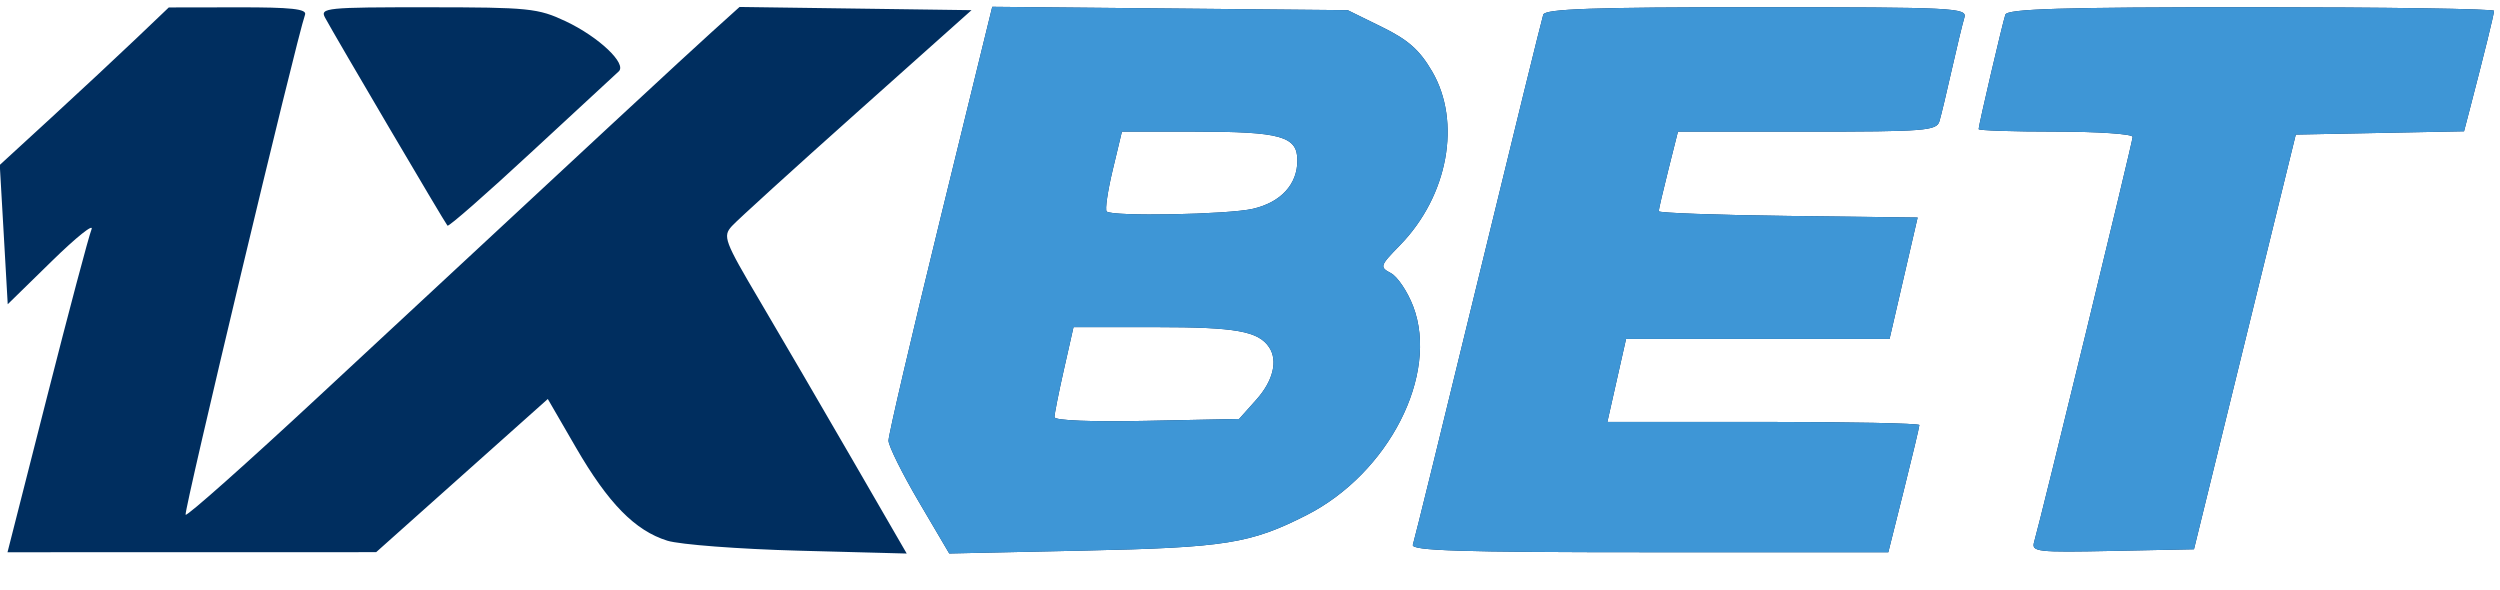 <?xml version="1.0" encoding="UTF-8"?> <svg xmlns="http://www.w3.org/2000/svg" width="89" height="21" viewBox="0 0 89 21" fill="none"><g clip-path="url(#clip0_676_179)"><path fill-rule="evenodd" clip-rule="evenodd" d="M4.849 1.371C4.211 1.98 2.857 3.241 1.841 4.175L-0.008 5.872L0.134 8.352L0.275 10.831L1.853 9.288C2.721 8.439 3.354 7.934 3.258 8.166C3.163 8.398 2.451 11.079 1.676 14.124L0.267 19.66L6.829 19.658L13.391 19.657L16.446 16.931L19.502 14.204L20.502 15.93C21.654 17.919 22.608 18.891 23.758 19.249C24.204 19.387 26.303 19.547 28.424 19.604L32.279 19.706L30.344 16.361C29.28 14.522 27.801 11.986 27.057 10.726C25.78 8.565 25.724 8.415 26.055 8.049C26.248 7.835 28.247 6.019 30.496 4.012L34.586 0.362L30.457 0.305L26.328 0.248L25.33 1.149C24.374 2.012 21.383 4.785 11.319 14.139C8.783 16.496 6.663 18.38 6.608 18.326C6.527 18.244 10.546 1.414 10.86 0.521C10.93 0.319 10.368 0.258 8.481 0.261L6.009 0.265L4.849 1.371ZM11.571 0.626C11.933 1.298 15.85 7.953 15.931 8.034C15.975 8.078 17.319 6.9 18.919 5.416C20.518 3.933 21.916 2.641 22.024 2.545C22.332 2.275 21.319 1.315 20.14 0.758C19.152 0.293 18.839 0.261 15.229 0.259C11.62 0.257 11.385 0.281 11.571 0.626ZM33.475 7.789C32.458 11.94 31.628 15.493 31.63 15.686C31.632 15.878 32.12 16.86 32.713 17.869L33.793 19.704L38.566 19.602C43.629 19.494 44.517 19.352 46.512 18.339C49.438 16.852 51.236 13.333 50.309 10.905C50.109 10.382 49.753 9.851 49.518 9.725C49.108 9.506 49.12 9.467 49.843 8.726C51.552 6.971 52.036 4.339 50.981 2.538C50.533 1.774 50.133 1.42 49.191 0.958L47.978 0.362L41.651 0.302L35.324 0.242L33.475 7.789ZM54.94 0.521C54.891 0.666 53.846 4.913 52.619 9.958C51.392 15.004 50.347 19.251 50.297 19.396C50.225 19.604 52 19.66 58.715 19.66H67.224L67.777 17.452C68.081 16.237 68.33 15.193 68.33 15.132C68.33 15.07 65.831 15.02 62.776 15.02H57.223L57.555 13.544L57.888 12.067H62.578H67.268L67.378 11.593C67.439 11.332 67.664 10.359 67.878 9.431L68.268 7.744L63.659 7.687C61.124 7.656 59.051 7.58 59.051 7.52C59.051 7.459 59.205 6.796 59.393 6.047L59.735 4.686H64.335C68.533 4.686 68.944 4.654 69.044 4.317C69.105 4.114 69.304 3.283 69.486 2.471C69.669 1.659 69.87 0.829 69.932 0.626C70.039 0.279 69.591 0.257 62.538 0.257C56.72 0.257 55.01 0.316 54.94 0.521ZM71.391 0.521C71.289 0.821 70.439 4.462 70.439 4.597C70.439 4.646 71.673 4.686 73.181 4.686C74.689 4.686 75.923 4.77 75.923 4.873C75.923 5.042 72.671 18.406 72.414 19.297C72.313 19.645 72.51 19.668 75.205 19.613L78.106 19.554L79.918 12.173L81.73 4.791L84.725 4.733L87.72 4.674L87.925 3.889C88.442 1.904 88.788 0.502 88.788 0.385C88.788 0.315 84.894 0.257 80.134 0.257C73.4 0.257 71.461 0.315 71.391 0.521ZM39.613 6.052C39.433 6.803 39.336 7.467 39.397 7.528C39.584 7.715 43.71 7.64 44.604 7.433C45.6 7.202 46.186 6.565 46.186 5.712C46.186 4.848 45.605 4.686 42.522 4.686H39.94L39.613 6.052ZM37.878 13.148C37.691 13.974 37.539 14.74 37.539 14.85C37.539 14.97 38.848 15.023 40.825 14.982L44.112 14.915L44.727 14.226C45.324 13.558 45.499 12.839 45.181 12.363C44.797 11.788 43.996 11.646 41.161 11.646H38.217L37.878 13.148ZM33.858 22.454C33.572 23.368 33.294 24.976 33.402 25.084C33.474 25.155 33.532 25.109 33.532 24.981C33.532 24.854 33.628 24.495 33.746 24.185C33.924 23.717 34.014 23.665 34.273 23.881C34.445 24.024 34.586 24.313 34.586 24.524C34.586 24.735 34.696 24.975 34.83 25.058C35.006 25.167 35.034 25.009 34.931 24.491C34.852 24.096 34.687 23.738 34.563 23.696C34.44 23.654 34.65 23.298 35.031 22.905C35.916 21.992 35.578 21.968 34.626 22.876L33.908 23.561L34.053 22.876C34.19 22.227 34.034 21.89 33.858 22.454ZM41.234 22.454C40.719 24.009 40.507 25.879 41.001 24.511C41.364 23.503 41.656 23.588 42.082 24.827C42.172 25.087 42.265 25.148 42.325 24.988C42.379 24.844 42.284 24.448 42.114 24.108C41.82 23.517 41.833 23.462 42.412 22.908C42.745 22.588 42.97 22.279 42.911 22.22C42.853 22.162 42.464 22.44 42.047 22.838L41.289 23.561L41.435 22.876C41.572 22.223 41.419 21.898 41.234 22.454ZM43.259 22.982C42.701 25.167 42.698 25.143 43.533 25.143C43.948 25.143 44.288 25.048 44.288 24.932C44.288 24.816 44.044 24.721 43.746 24.721C43.305 24.721 43.216 24.633 43.271 24.248C43.318 23.917 43.528 23.735 43.971 23.641L44.604 23.506L44.001 23.481C43.544 23.462 43.43 23.376 43.527 23.122C43.597 22.939 43.655 22.708 43.655 22.609C43.655 22.509 43.964 22.39 44.34 22.343C45.022 22.259 45.022 22.258 44.243 22.224C43.506 22.192 43.449 22.236 43.259 22.982ZM45.22 22.771C45.148 23.09 44.997 23.716 44.885 24.163C44.773 24.609 44.735 25.028 44.8 25.093C44.864 25.158 44.977 24.911 45.051 24.544C45.154 24.028 45.293 23.878 45.67 23.878C46.193 23.878 46.818 23.376 46.818 22.956C46.818 22.548 46.357 22.191 45.831 22.191C45.479 22.191 45.315 22.346 45.22 22.771ZM47.534 22.721C46.781 23.475 46.879 24.73 47.716 25.022C48.133 25.168 48.371 25.151 48.559 24.961C48.769 24.75 48.751 24.723 48.469 24.831C47.937 25.033 47.24 24.565 47.24 24.004C47.24 23.257 47.995 22.44 48.774 22.343L49.455 22.258L48.76 22.224C48.268 22.201 47.909 22.346 47.534 22.721ZM51.984 23.578C51.558 24.34 51.261 25.017 51.326 25.081C51.39 25.145 51.558 24.944 51.7 24.633C52.04 23.886 52.953 23.941 53.169 24.721L53.314 25.249L53.335 24.698C53.369 23.814 53.103 22.191 52.924 22.191C52.834 22.191 52.411 22.815 51.984 23.578ZM54.531 22.522C54.139 22.914 54.136 22.942 54.418 23.47C54.538 23.694 54.554 23.878 54.452 23.878C54.237 23.878 53.716 24.94 53.86 25.085C53.914 25.138 54.11 24.889 54.295 24.53C54.752 23.647 55.428 23.634 55.299 24.511C55.137 25.619 55.426 25.19 55.686 23.936C55.824 23.272 55.983 22.608 56.04 22.46C56.192 22.064 54.938 22.115 54.531 22.522ZM57.452 22.771C57.38 23.09 57.23 23.716 57.117 24.163C57.005 24.609 56.963 25.024 57.023 25.084C57.083 25.144 57.197 24.921 57.277 24.588C57.356 24.256 57.459 23.916 57.505 23.834C57.652 23.57 58.207 23.912 58.21 24.27C58.212 24.46 58.306 24.758 58.418 24.932C58.578 25.18 58.623 25.126 58.626 24.684C58.627 24.373 58.492 23.982 58.325 23.815C58.06 23.55 58.101 23.434 58.639 22.919C58.979 22.593 59.209 22.279 59.151 22.22C59.092 22.162 58.712 22.436 58.306 22.83L57.567 23.546L57.702 22.868C57.867 22.044 57.636 21.954 57.452 22.771ZM59.839 22.454C59.483 22.724 59.051 23.678 59.051 24.193C59.051 24.351 59.2 24.63 59.382 24.812C60.214 25.643 61.581 24.689 61.581 23.277C61.581 22.715 61.474 22.405 61.248 22.319C60.726 22.118 60.217 22.167 59.839 22.454ZM62.527 22.454C62.004 23.901 61.796 24.618 61.814 24.906C61.826 25.095 61.995 24.755 62.19 24.152C62.677 22.644 62.847 22.564 62.847 23.843C62.847 24.442 62.934 24.932 63.04 24.932C63.147 24.932 63.533 24.434 63.898 23.825L64.562 22.718L64.431 23.561C64.359 24.026 64.248 24.583 64.184 24.8C64.115 25.034 64.153 25.143 64.277 25.067C64.392 24.995 64.548 24.58 64.623 24.144C64.698 23.707 64.811 23.09 64.874 22.771C65.062 21.824 64.615 22.104 63.864 23.403L63.163 24.616L63.1 23.403C63.042 22.288 62.758 21.817 62.527 22.454ZM65.358 23.667C65.175 24.479 65.088 25.143 65.165 25.143C65.242 25.143 65.441 24.55 65.608 23.825C65.899 22.558 65.938 22.505 66.612 22.439C67.206 22.382 67.296 22.431 67.202 22.756C66.812 24.094 66.631 24.99 66.73 25.089C66.866 25.226 66.949 25 67.352 23.403L67.657 22.191H66.674H65.691L65.358 23.667ZM68.591 22.876C68.367 23.253 67.972 23.918 67.713 24.352C67.454 24.788 67.329 25.143 67.436 25.143C67.542 25.143 67.738 24.906 67.87 24.616C68.174 23.949 69.174 23.859 69.174 24.498C69.174 24.723 69.284 24.975 69.418 25.058C69.593 25.166 69.623 25.014 69.523 24.517C69.447 24.136 69.385 23.457 69.385 23.008C69.385 22.011 69.129 21.968 68.591 22.876ZM70.451 22.993C70.332 23.434 70.184 24.122 70.123 24.522L70.012 25.249L70.296 24.511C70.528 23.907 70.703 23.76 71.26 23.705L71.94 23.639L71.794 24.444C71.714 24.886 71.715 25.187 71.796 25.112C72.002 24.921 72.581 22.364 72.449 22.232C72.389 22.172 72.28 22.423 72.207 22.79C72.088 23.383 71.994 23.456 71.345 23.456C70.645 23.456 70.622 23.431 70.756 22.823C70.957 21.906 70.705 22.046 70.451 22.993ZM72.905 23.614C72.729 24.397 72.627 25.08 72.678 25.131C72.729 25.183 73.077 24.855 73.451 24.403C75.001 22.526 74.882 22.584 74.549 23.868C74.385 24.501 74.293 25.06 74.344 25.111C74.458 25.225 74.554 24.952 74.944 23.403C75.112 22.736 75.17 22.191 75.072 22.191C74.973 22.191 74.488 22.709 73.994 23.342C73.499 23.976 73.07 24.47 73.04 24.44C73.01 24.41 73.116 23.892 73.275 23.288C73.434 22.685 73.488 22.191 73.395 22.191C73.302 22.191 73.081 22.831 72.905 23.614ZM75.832 22.522C75.44 22.914 75.437 22.942 75.719 23.47C75.839 23.694 75.855 23.878 75.753 23.878C75.538 23.878 75.017 24.94 75.161 25.085C75.215 25.138 75.411 24.889 75.596 24.53C76.053 23.647 76.729 23.634 76.6 24.511C76.438 25.619 76.727 25.19 76.987 23.936C77.125 23.272 77.284 22.608 77.341 22.46C77.493 22.064 76.239 22.115 75.832 22.522ZM54.885 22.541C54.502 22.696 54.563 23.388 54.974 23.546C55.359 23.694 55.668 23.351 55.673 22.771C55.676 22.408 55.408 22.33 54.885 22.541ZM59.882 22.836C59.354 23.364 59.397 24.463 59.96 24.806C60.274 24.997 60.433 24.933 60.856 24.446C61.951 23.186 61.039 21.679 59.882 22.836ZM76.186 22.541C75.802 22.696 75.864 23.388 76.275 23.546C76.66 23.694 76.969 23.351 76.974 22.771C76.977 22.408 76.709 22.33 76.186 22.541ZM52.47 23.246C52.124 23.855 52.126 23.878 52.523 23.878C52.84 23.878 52.934 23.732 52.934 23.245C52.934 22.897 52.911 22.613 52.882 22.614C52.853 22.614 52.667 22.899 52.47 23.246ZM68.647 23.245C68.335 23.848 68.34 23.878 68.747 23.878C69.081 23.878 69.174 23.74 69.174 23.245C69.174 22.897 69.129 22.612 69.074 22.612C69.019 22.612 68.826 22.897 68.647 23.245Z" fill="#002E5F"></path><path fill-rule="evenodd" clip-rule="evenodd" d="M33.475 7.789C32.458 11.94 31.628 15.493 31.63 15.686C31.632 15.878 32.12 16.86 32.713 17.869L33.793 19.704L38.566 19.602C43.629 19.494 44.517 19.352 46.512 18.339C49.438 16.852 51.236 13.333 50.309 10.905C50.109 10.382 49.753 9.851 49.518 9.725C49.108 9.506 49.12 9.467 49.843 8.726C51.552 6.971 52.036 4.339 50.981 2.538C50.533 1.774 50.133 1.42 49.191 0.958L47.978 0.362L41.651 0.302L35.324 0.242L33.475 7.789ZM54.94 0.521C54.891 0.666 53.846 4.913 52.619 9.958C51.392 15.004 50.347 19.251 50.297 19.396C50.225 19.604 52 19.66 58.715 19.66H67.224L67.777 17.452C68.081 16.237 68.33 15.193 68.33 15.132C68.33 15.07 65.831 15.02 62.776 15.02H57.223L57.555 13.544L57.888 12.067H62.578H67.268L67.378 11.593C67.439 11.332 67.664 10.359 67.878 9.431L68.268 7.744L63.659 7.687C61.124 7.656 59.051 7.58 59.051 7.52C59.051 7.459 59.205 6.796 59.393 6.047L59.735 4.686H64.335C68.533 4.686 68.944 4.654 69.044 4.317C69.105 4.114 69.304 3.283 69.486 2.471C69.669 1.659 69.87 0.829 69.932 0.626C70.039 0.279 69.591 0.257 62.538 0.257C56.72 0.257 55.01 0.316 54.94 0.521ZM71.391 0.521C71.289 0.821 70.439 4.462 70.439 4.597C70.439 4.646 71.673 4.686 73.181 4.686C74.689 4.686 75.923 4.77 75.923 4.873C75.923 5.042 72.671 18.406 72.414 19.297C72.313 19.645 72.51 19.668 75.205 19.613L78.106 19.554L79.918 12.173L81.73 4.791L84.725 4.733L87.72 4.674L87.925 3.889C88.442 1.904 88.788 0.502 88.788 0.385C88.788 0.315 84.894 0.257 80.134 0.257C73.4 0.257 71.461 0.315 71.391 0.521ZM39.613 6.052C39.433 6.803 39.336 7.467 39.397 7.528C39.584 7.715 43.71 7.64 44.604 7.433C45.6 7.202 46.186 6.565 46.186 5.712C46.186 4.848 45.605 4.686 42.522 4.686H39.94L39.613 6.052ZM37.878 13.148C37.691 13.974 37.539 14.74 37.539 14.85C37.539 14.97 38.848 15.023 40.825 14.982L44.112 14.915L44.727 14.226C45.324 13.558 45.499 12.839 45.181 12.363C44.797 11.788 43.996 11.646 41.161 11.646H38.217L37.878 13.148ZM33.858 22.454C33.572 23.368 33.294 24.976 33.402 25.084C33.474 25.155 33.532 25.109 33.532 24.981C33.532 24.854 33.628 24.495 33.746 24.185C33.924 23.717 34.014 23.665 34.273 23.881C34.445 24.024 34.586 24.313 34.586 24.524C34.586 24.735 34.696 24.975 34.83 25.058C35.006 25.167 35.034 25.009 34.931 24.491C34.852 24.096 34.687 23.738 34.563 23.696C34.44 23.654 34.65 23.298 35.031 22.905C35.916 21.992 35.578 21.968 34.626 22.876L33.908 23.561L34.053 22.876C34.19 22.227 34.034 21.89 33.858 22.454ZM41.234 22.454C40.719 24.009 40.507 25.879 41.001 24.511C41.364 23.503 41.656 23.588 42.082 24.827C42.172 25.087 42.265 25.148 42.325 24.988C42.379 24.844 42.284 24.448 42.114 24.108C41.82 23.517 41.833 23.462 42.412 22.908C42.745 22.588 42.97 22.279 42.911 22.22C42.853 22.162 42.464 22.44 42.047 22.838L41.289 23.561L41.435 22.876C41.572 22.223 41.419 21.898 41.234 22.454ZM43.259 22.982C42.701 25.167 42.698 25.143 43.533 25.143C43.948 25.143 44.288 25.048 44.288 24.932C44.288 24.816 44.044 24.721 43.746 24.721C43.305 24.721 43.216 24.633 43.271 24.248C43.318 23.917 43.528 23.735 43.971 23.641L44.604 23.506L44.001 23.481C43.544 23.462 43.43 23.376 43.527 23.122C43.597 22.939 43.655 22.708 43.655 22.609C43.655 22.509 43.964 22.39 44.34 22.343C45.022 22.259 45.022 22.258 44.243 22.224C43.506 22.192 43.449 22.236 43.259 22.982ZM45.22 22.771C45.148 23.09 44.997 23.716 44.885 24.163C44.773 24.609 44.735 25.028 44.8 25.093C44.864 25.158 44.977 24.911 45.051 24.544C45.154 24.028 45.293 23.878 45.67 23.878C46.193 23.878 46.818 23.376 46.818 22.956C46.818 22.548 46.357 22.191 45.831 22.191C45.479 22.191 45.315 22.346 45.22 22.771ZM47.534 22.721C46.781 23.475 46.879 24.73 47.716 25.022C48.133 25.168 48.371 25.151 48.559 24.961C48.769 24.75 48.751 24.723 48.469 24.831C47.937 25.033 47.24 24.565 47.24 24.004C47.24 23.257 47.995 22.44 48.774 22.343L49.455 22.258L48.76 22.224C48.268 22.201 47.909 22.346 47.534 22.721ZM51.984 23.578C51.558 24.34 51.261 25.017 51.326 25.081C51.39 25.145 51.558 24.944 51.7 24.633C52.04 23.886 52.953 23.941 53.169 24.721L53.314 25.249L53.335 24.698C53.369 23.814 53.103 22.191 52.924 22.191C52.834 22.191 52.411 22.815 51.984 23.578ZM54.531 22.522C54.139 22.914 54.136 22.942 54.418 23.47C54.538 23.694 54.554 23.878 54.452 23.878C54.237 23.878 53.716 24.94 53.86 25.085C53.914 25.138 54.11 24.889 54.295 24.53C54.752 23.647 55.428 23.634 55.299 24.511C55.137 25.619 55.426 25.19 55.686 23.936C55.824 23.272 55.983 22.608 56.04 22.46C56.192 22.064 54.938 22.115 54.531 22.522ZM57.452 22.771C57.38 23.09 57.23 23.716 57.117 24.163C57.005 24.609 56.963 25.024 57.023 25.084C57.083 25.144 57.197 24.921 57.277 24.588C57.356 24.256 57.459 23.916 57.505 23.834C57.652 23.57 58.207 23.912 58.21 24.27C58.212 24.46 58.306 24.758 58.418 24.932C58.578 25.18 58.623 25.126 58.626 24.684C58.627 24.373 58.492 23.982 58.325 23.815C58.06 23.55 58.101 23.434 58.639 22.919C58.979 22.593 59.209 22.279 59.151 22.22C59.092 22.162 58.712 22.436 58.306 22.83L57.567 23.546L57.702 22.868C57.867 22.044 57.636 21.954 57.452 22.771ZM59.839 22.454C59.483 22.724 59.051 23.678 59.051 24.193C59.051 24.351 59.2 24.63 59.382 24.812C60.214 25.643 61.581 24.689 61.581 23.277C61.581 22.715 61.474 22.405 61.248 22.319C60.726 22.118 60.217 22.167 59.839 22.454ZM62.527 22.454C62.004 23.901 61.796 24.618 61.814 24.906C61.826 25.095 61.995 24.755 62.19 24.152C62.677 22.644 62.847 22.564 62.847 23.843C62.847 24.442 62.934 24.932 63.04 24.932C63.147 24.932 63.533 24.434 63.898 23.825L64.562 22.718L64.431 23.561C64.359 24.026 64.248 24.583 64.184 24.8C64.115 25.034 64.153 25.143 64.277 25.067C64.392 24.995 64.548 24.58 64.623 24.144C64.698 23.707 64.811 23.09 64.874 22.771C65.062 21.824 64.615 22.104 63.864 23.403L63.163 24.616L63.1 23.403C63.042 22.288 62.758 21.817 62.527 22.454ZM65.358 23.667C65.175 24.479 65.088 25.143 65.165 25.143C65.242 25.143 65.441 24.55 65.608 23.825C65.899 22.558 65.938 22.505 66.612 22.439C67.206 22.382 67.296 22.431 67.202 22.756C66.812 24.094 66.631 24.99 66.73 25.089C66.866 25.226 66.949 25 67.352 23.403L67.657 22.191H66.674H65.691L65.358 23.667ZM68.591 22.876C68.367 23.253 67.972 23.918 67.713 24.352C67.454 24.788 67.329 25.143 67.436 25.143C67.542 25.143 67.738 24.906 67.87 24.616C68.174 23.949 69.174 23.859 69.174 24.498C69.174 24.723 69.284 24.975 69.418 25.058C69.593 25.166 69.623 25.014 69.523 24.517C69.447 24.136 69.385 23.457 69.385 23.008C69.385 22.011 69.129 21.968 68.591 22.876ZM70.451 22.993C70.332 23.434 70.184 24.122 70.123 24.522L70.012 25.249L70.296 24.511C70.528 23.907 70.703 23.76 71.26 23.705L71.94 23.639L71.794 24.444C71.714 24.886 71.715 25.187 71.796 25.112C72.002 24.921 72.581 22.364 72.449 22.232C72.389 22.172 72.28 22.423 72.207 22.79C72.088 23.383 71.994 23.456 71.345 23.456C70.645 23.456 70.622 23.431 70.756 22.823C70.957 21.906 70.705 22.046 70.451 22.993ZM72.905 23.614C72.729 24.397 72.627 25.08 72.678 25.131C72.729 25.183 73.077 24.855 73.451 24.403C75.001 22.526 74.882 22.584 74.549 23.868C74.385 24.501 74.293 25.06 74.344 25.111C74.458 25.225 74.554 24.952 74.944 23.403C75.112 22.736 75.17 22.191 75.072 22.191C74.973 22.191 74.488 22.709 73.994 23.342C73.499 23.976 73.07 24.47 73.04 24.44C73.01 24.41 73.116 23.892 73.275 23.288C73.434 22.685 73.488 22.191 73.395 22.191C73.302 22.191 73.081 22.831 72.905 23.614ZM75.832 22.522C75.44 22.914 75.437 22.942 75.719 23.47C75.839 23.694 75.855 23.878 75.753 23.878C75.538 23.878 75.017 24.94 75.161 25.085C75.215 25.138 75.411 24.889 75.596 24.53C76.053 23.647 76.729 23.634 76.6 24.511C76.438 25.619 76.727 25.19 76.987 23.936C77.125 23.272 77.284 22.608 77.341 22.46C77.493 22.064 76.239 22.115 75.832 22.522ZM54.885 22.541C54.502 22.696 54.563 23.388 54.974 23.546C55.359 23.694 55.668 23.351 55.673 22.771C55.676 22.408 55.408 22.33 54.885 22.541ZM59.882 22.836C59.354 23.364 59.397 24.463 59.96 24.806C60.274 24.997 60.433 24.933 60.856 24.446C61.951 23.186 61.039 21.679 59.882 22.836ZM76.186 22.541C75.802 22.696 75.864 23.388 76.275 23.546C76.66 23.694 76.969 23.351 76.974 22.771C76.977 22.408 76.709 22.33 76.186 22.541ZM52.47 23.246C52.124 23.855 52.126 23.878 52.523 23.878C52.84 23.878 52.934 23.732 52.934 23.245C52.934 22.897 52.911 22.613 52.882 22.614C52.853 22.614 52.667 22.899 52.47 23.246ZM68.647 23.245C68.335 23.848 68.34 23.878 68.747 23.878C69.081 23.878 69.174 23.74 69.174 23.245C69.174 22.897 69.129 22.612 69.074 22.612C69.019 22.612 68.826 22.897 68.647 23.245Z" fill="#3E96D6"></path></g><defs><clipPath id="clip0_676_179"><rect width="89" height="20.457" fill="white" transform="translate(0 0.046)"></rect></clipPath></defs></svg> 
